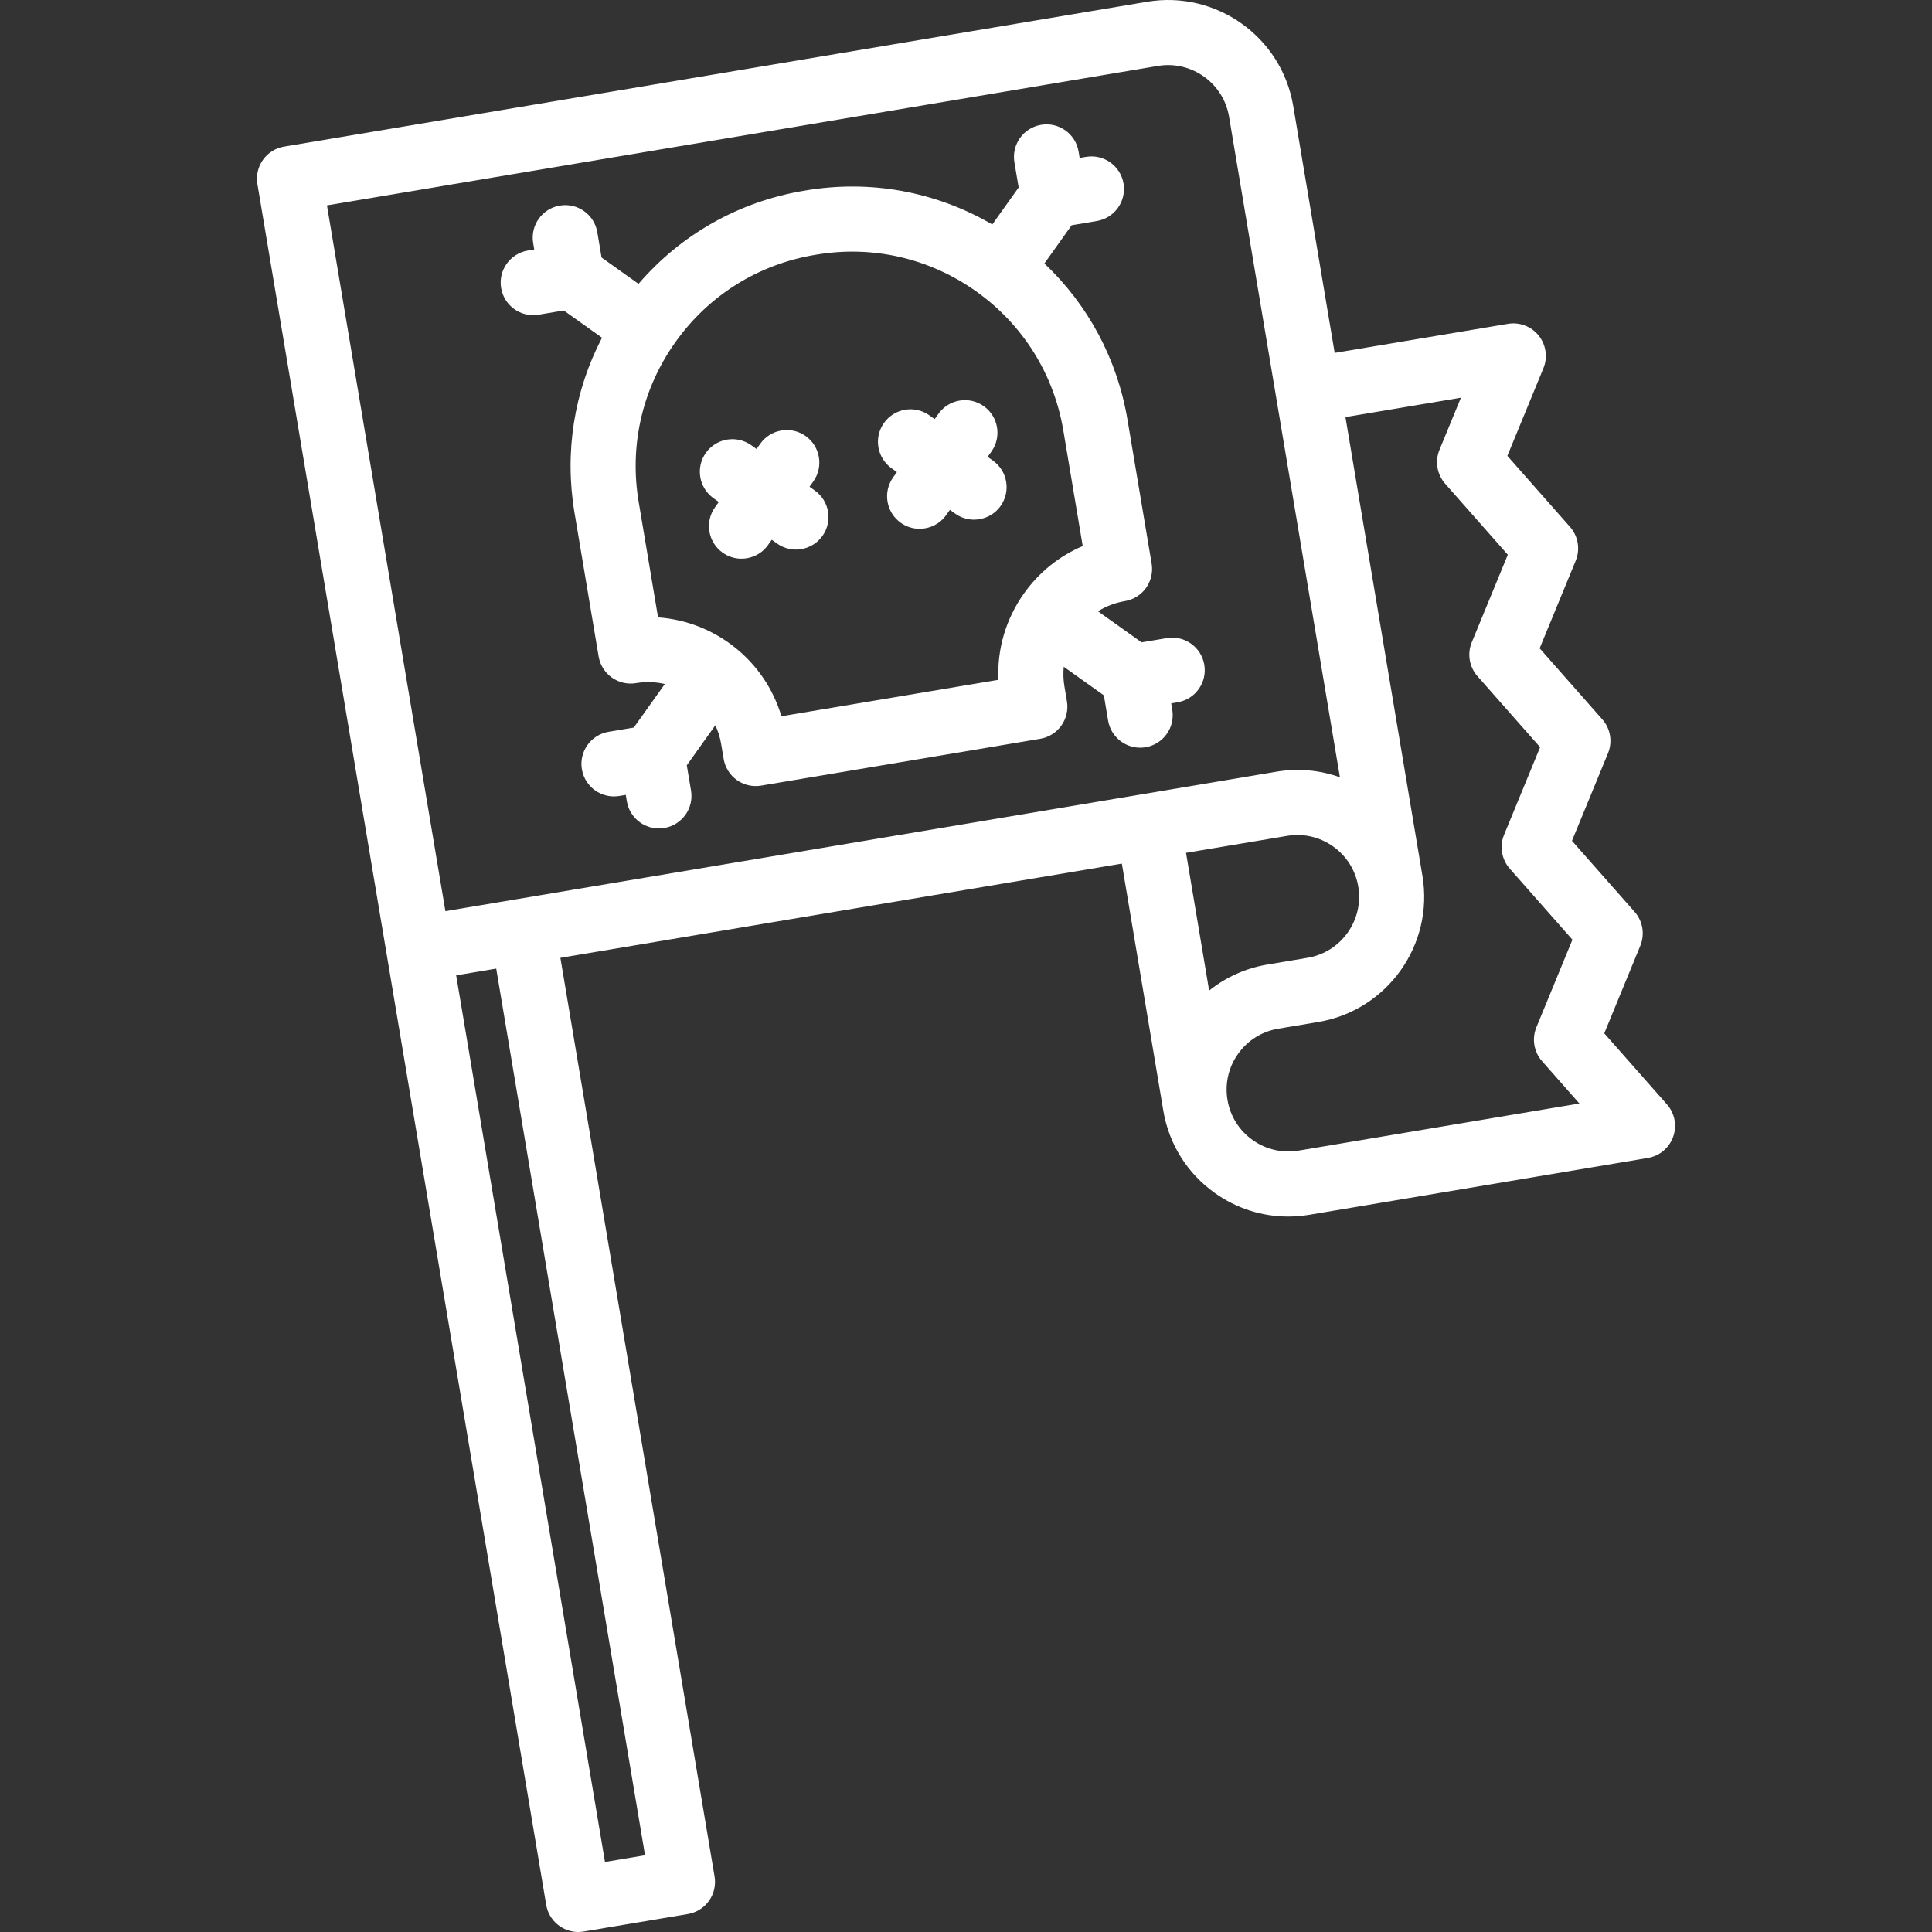 <!DOCTYPE svg PUBLIC "-//W3C//DTD SVG 1.1//EN" "http://www.w3.org/Graphics/SVG/1.1/DTD/svg11.dtd">
<!-- Uploaded to: SVG Repo, www.svgrepo.com, Transformed by: SVG Repo Mixer Tools -->
<svg fill="#ffffff" height="150px" width="150px" version="1.1" id="Capa_1" xmlns="http://www.w3.org/2000/svg" xmlns:xlink="http://www.w3.org/1999/xlink" viewBox="0 0 445.408 445.408" xml:space="preserve">
<rect x="0" y="0" width="445.408" height="445.408" fill="#333333" stroke="none"/>
<g id="SVGRepo_bgCarrier" stroke-width="0"/>
<g id="SVGRepo_tracerCarrier" stroke-linecap="round" stroke-linejoin="round"/>
<g id="SVGRepo_iconCarrier"> <g> <path d="M164.49,114.857l1.221,0.87l-0.871,1.222c-2.403,3.373-1.617,8.056,1.756,10.46c1.32,0.94,2.84,1.393,4.346,1.393 c2.344,0,4.651-1.095,6.115-3.148l0.87-1.221l1.222,0.871c1.32,0.94,2.84,1.393,4.346,1.393c2.344,0,4.651-1.095,6.115-3.148 c2.403-3.374,1.617-8.057-1.756-10.46l-1.222-0.871l0.87-1.222c2.403-3.373,1.617-8.057-1.756-10.46 c-3.375-2.405-8.057-1.617-10.461,1.756l-0.87,1.221l-1.221-0.87c-3.376-2.405-8.057-1.617-10.461,1.756 C160.33,107.77,161.117,112.453,164.49,114.857z"/> <path d="M205.551,107.966l1.222,0.871l-0.87,1.221c-2.404,3.373-1.618,8.057,1.755,10.46c1.32,0.94,2.84,1.393,4.346,1.393 c2.344,0,4.651-1.095,6.114-3.148l0.871-1.222l1.222,0.871c1.32,0.941,2.84,1.393,4.346,1.393c2.344,0,4.651-1.095,6.115-3.148 c2.403-3.373,1.617-8.056-1.756-10.46l-1.222-0.871l0.87-1.221c2.404-3.373,1.618-8.057-1.755-10.46 c-3.375-2.405-8.057-1.617-10.46,1.755l-0.871,1.222l-1.222-0.871c-3.375-2.405-8.057-1.617-10.461,1.756 C201.392,100.879,202.178,105.562,205.551,107.966z"/> <path d="M122.917,72.659c0.412,0,0.83-0.034,1.25-0.105l5.805-0.974l8.816,6.282c-6.432,12.339-8.686,26.36-6.342,40.328 l5.563,33.145c0.686,4.085,4.55,6.842,8.638,6.155c2.269-0.381,4.51-0.285,6.625,0.204l-7.155,10.04l-5.812,0.976 c-4.085,0.686-6.841,4.553-6.155,8.638c0.686,4.084,4.553,6.842,8.638,6.155l1.479-0.248l0.248,1.479 c0.615,3.665,3.791,6.26,7.388,6.259c0.412,0,0.83-0.034,1.251-0.104c4.085-0.686,6.84-4.553,6.154-8.638l-0.976-5.811l6.586-9.242 c0.609,1.329,1.072,2.748,1.325,4.256l0.589,3.51c0.329,1.961,1.424,3.712,3.044,4.867c1.279,0.912,2.803,1.392,4.353,1.392 c0.413,0,0.828-0.034,1.241-0.104l32.367-5.432c0.001,0,0.003,0,0.005-0.001l31.975-5.366c4.085-0.686,6.841-4.553,6.155-8.638 l-0.589-3.51c-0.25-1.493-0.284-2.987-0.145-4.455l9.251,6.592l0.974,5.805c0.615,3.665,3.791,6.26,7.388,6.26 c0.412,0,0.83-0.034,1.25-0.104c4.085-0.685,6.841-4.553,6.155-8.638l-0.248-1.479l1.479-0.249 c4.085-0.685,6.841-4.552,6.155-8.638c-0.686-4.085-4.557-6.846-8.638-6.155l-5.819,0.976l-10.052-7.163 c1.87-1.17,3.971-1.971,6.213-2.347c1.962-0.329,3.712-1.424,4.866-3.044c1.155-1.62,1.618-3.632,1.289-5.594l-5.563-33.145 c-2.344-13.97-9.054-26.488-19.163-36.052l6.279-8.812l5.812-0.975c4.085-0.686,6.841-4.553,6.155-8.638 c-0.686-4.085-4.555-6.842-8.638-6.155l-1.48,0.248l-0.248-1.48c-0.687-4.085-4.548-6.841-8.639-6.155 c-4.085,0.686-6.84,4.553-6.154,8.638l0.976,5.811l-6.075,8.526c-13.043-7.61-28.186-10.385-43.21-7.81 c-15.089,2.479-28.503,10.047-38.347,21.501l-8.522-6.073l-0.976-5.818c-0.687-4.085-4.554-6.843-8.638-6.156 c-4.085,0.685-6.841,4.552-6.155,8.637l0.248,1.48l-1.479,0.248c-4.085,0.686-6.841,4.553-6.155,8.638 C116.145,70.064,119.321,72.659,122.917,72.659z M188.036,58.734c13.046-2.238,26.18,0.752,36.975,8.415 c10.794,7.663,17.944,19.073,20.136,32.128l4.467,26.615c-5.382,2.28-10.045,6.006-13.522,10.887 c-4.192,5.883-6.237,12.847-5.918,19.951l-50.027,8.396c-3.818-12.846-15.3-21.87-28.438-22.793l-4.468-26.623 c-2.19-13.055,0.844-26.175,8.545-36.942C163.485,68,174.92,60.889,188.036,58.734z"/> <path d="M384.295,254.601l-14.445-16.375l8.308-20.194c1.086-2.642,0.578-5.672-1.313-7.814l-14.442-16.373l8.306-20.189 c1.088-2.642,0.579-5.672-1.312-7.815l-14.442-16.372l8.307-20.189c1.088-2.643,0.579-5.673-1.312-7.816l-14.441-16.368 l8.307-20.186c1.037-2.519,0.626-5.402-1.072-7.531c-1.698-2.129-4.421-3.17-7.104-2.719L307.7,81.361l-9.559-56.952 c-2.669-15.905-17.776-26.67-33.685-24.003L65.497,33.796c-4.085,0.686-6.841,4.553-6.155,8.638l66.579,396.714 c0.615,3.665,3.791,6.26,7.388,6.26c0.412,0,0.83-0.034,1.25-0.104l24.026-4.032c1.962-0.329,3.712-1.424,4.867-3.044 c1.154-1.62,1.617-3.632,1.288-5.594l-35.548-211.809L258.635,199.1l9.558,56.952c1.293,7.705,5.508,14.444,11.871,18.978 c5.01,3.57,10.879,5.436,16.91,5.436c1.627,0,3.267-0.136,4.903-0.411l78.033-13.097c2.687-0.451,4.917-2.322,5.827-4.889 C386.649,259.502,386.097,256.643,384.295,254.601z M266.939,15.199c7.741-1.299,15.108,3.944,16.409,11.693l25.561,152.303 c-4.646-1.664-9.667-2.121-14.662-1.281l-191.563,32.149L75.376,47.348L266.939,15.199z M139.473,429.269l-34.307-204.413 l9.233-1.549l34.307,204.412L139.473,429.269z M296.729,192.707c3.753-0.63,7.527,0.239,10.627,2.448 c3.099,2.208,5.152,5.491,5.782,9.244c0.005,0.031,0.011,0.062,0.016,0.092c1.248,7.717-3.988,15.028-11.707,16.324l-9.25,1.552 c-5.001,0.839-9.59,2.917-13.439,6.006l-5.33-31.757L296.729,192.707z M299.396,265.263c-3.754,0.629-7.528-0.24-10.627-2.448 s-5.152-5.491-5.782-9.245c-0.63-3.753,0.239-7.527,2.448-10.626c2.208-3.099,5.491-5.153,9.244-5.783l9.25-1.552 c15.904-2.669,26.673-17.78,24.004-33.685l-17.751-105.77l26.624-4.468l-4.945,12.016c-1.088,2.643-0.579,5.673,1.312,7.816 l14.441,16.369l-8.307,20.189c-1.088,2.643-0.579,5.673,1.312,7.815l14.442,16.372l-8.306,20.189 c-1.088,2.642-0.579,5.672,1.312,7.815l14.443,16.373l-8.308,20.194c-1.086,2.642-0.578,5.672,1.312,7.814l8.603,9.753 L299.396,265.263z"/> </g> </g>
</svg>